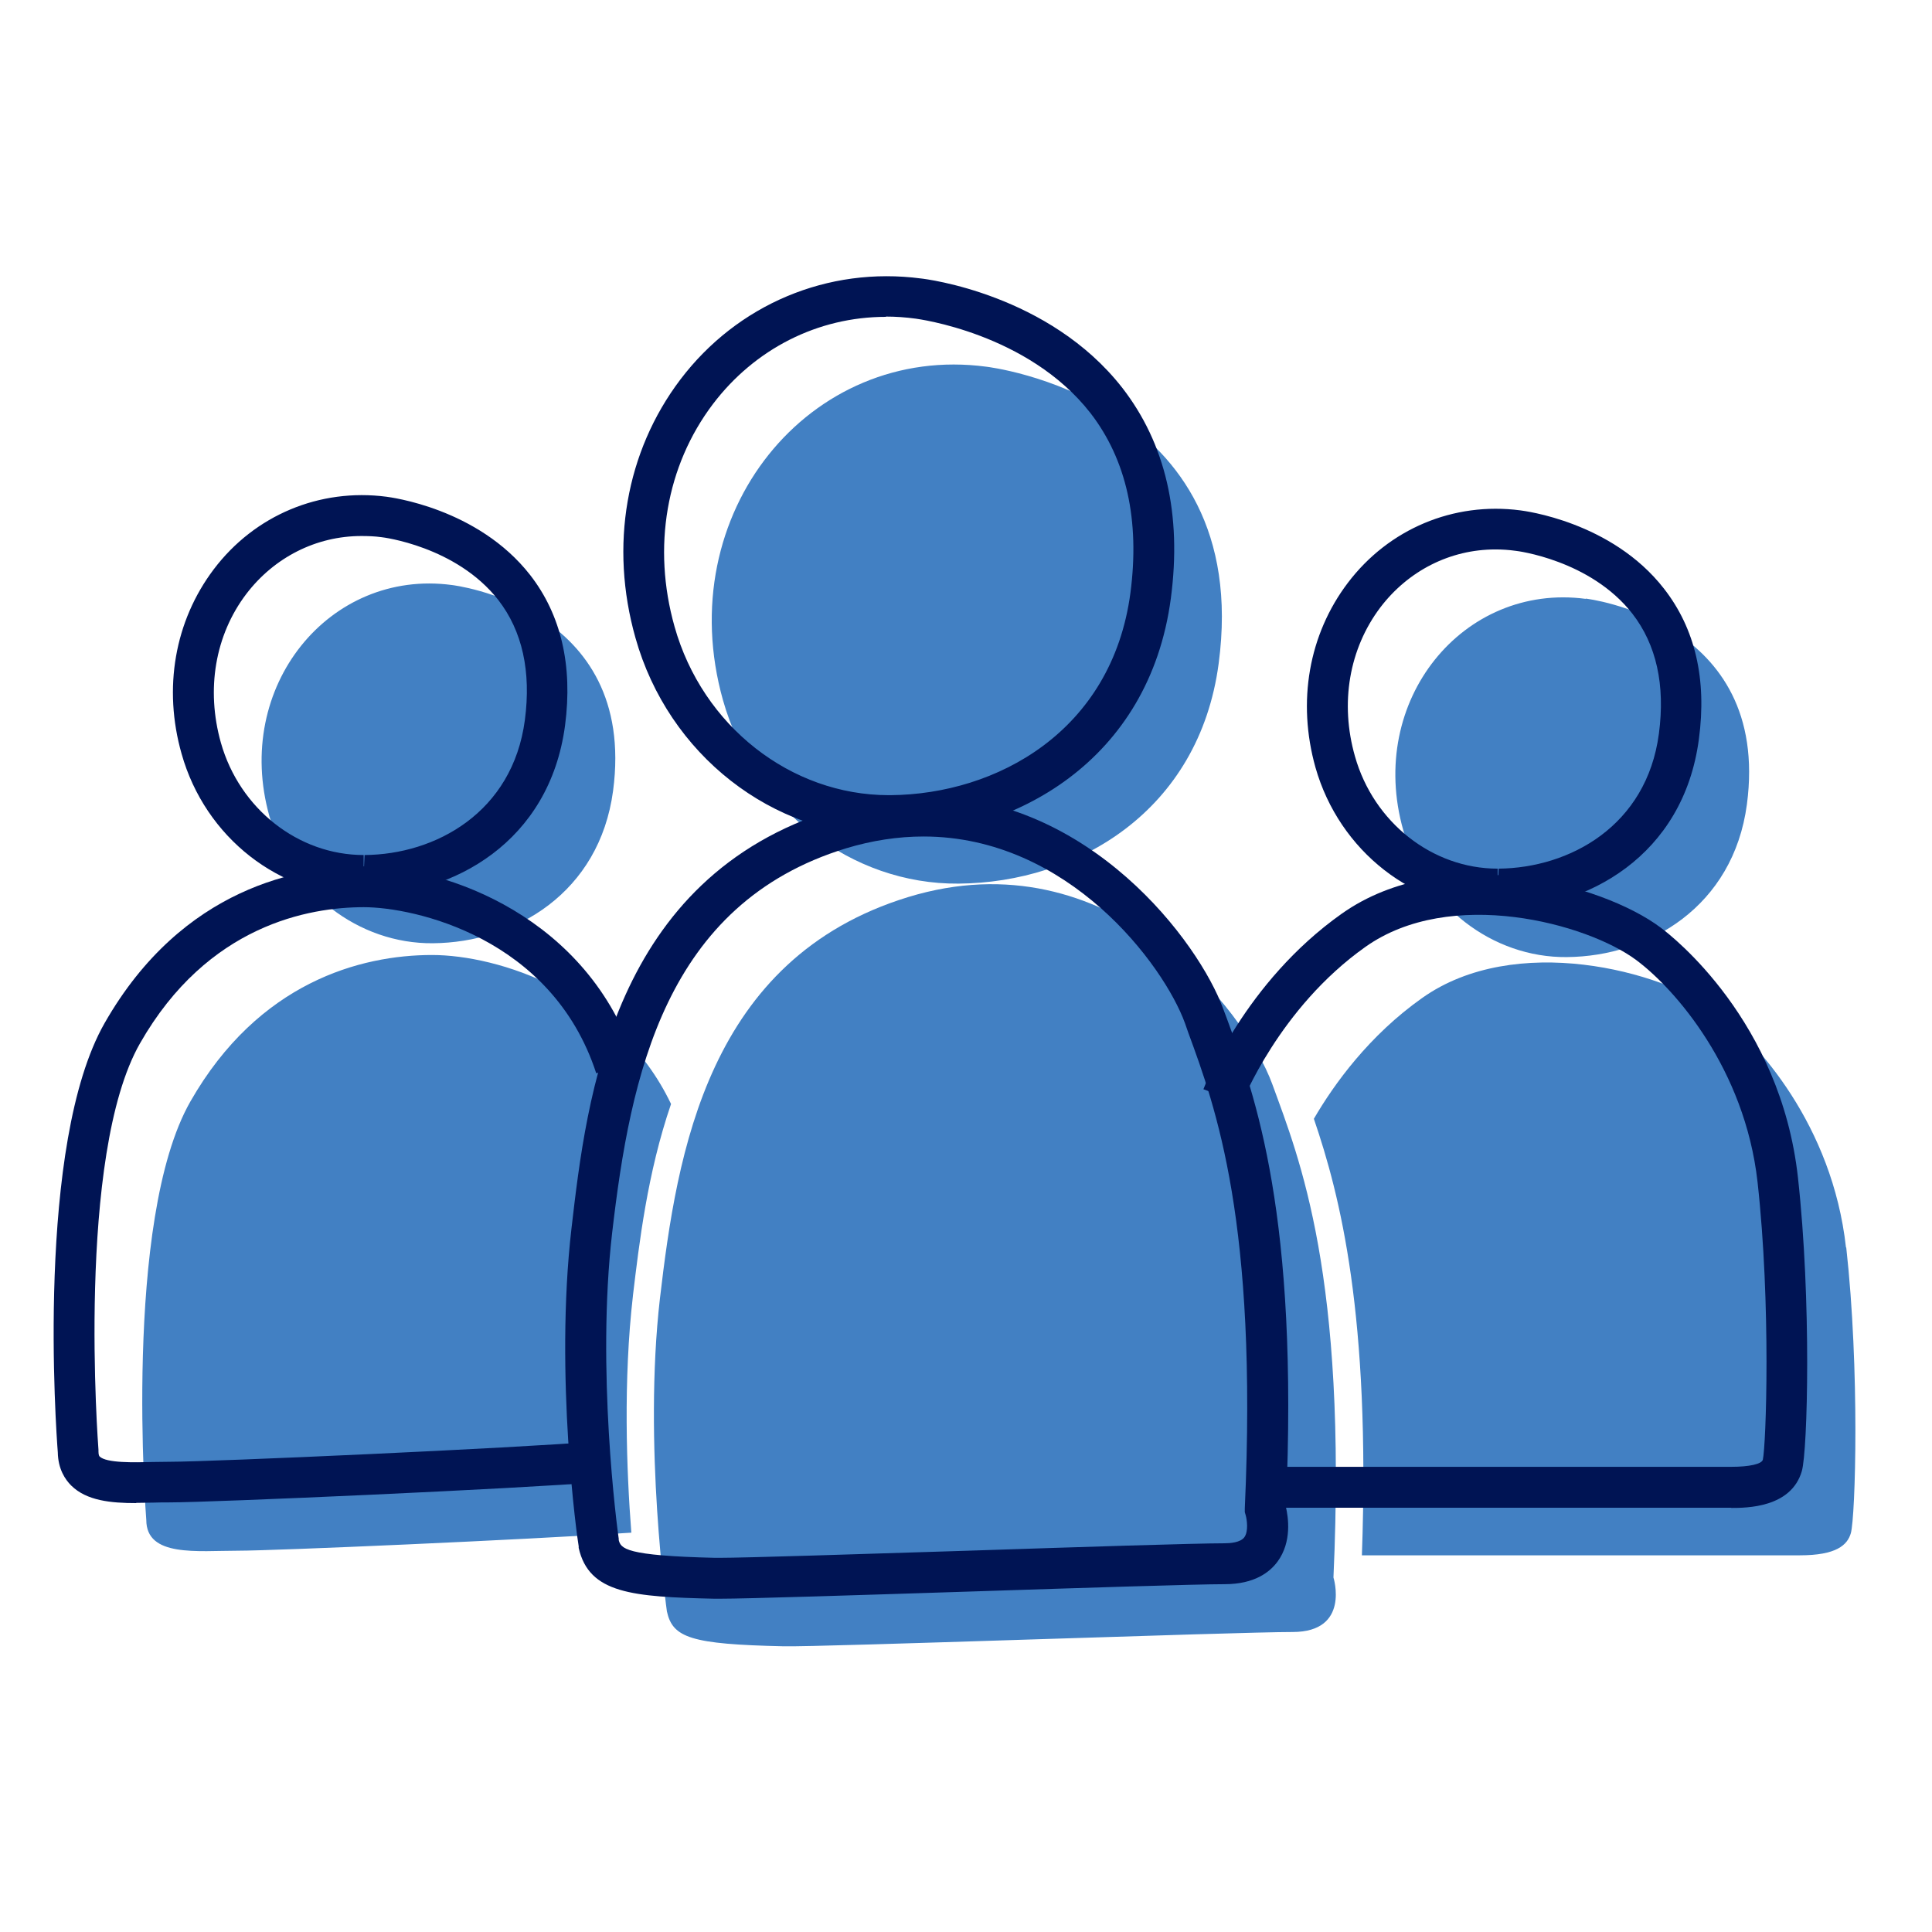 <svg xmlns="http://www.w3.org/2000/svg" width="36" height="36" viewBox="0 0 36 36"><g fill="none" transform="translate(1 5)"><path fill="#4280C3" d="M7.42,5.901 C7.42,5.901 10.88,6.296 10.424,9.735 C10.17,11.637 8.599,12.563 7.067,12.576 C5.681,12.589 4.42,11.625 4.02,10.209 C3.34,7.794 5.139,5.595 7.42,5.901 L7.42,5.901 Z M28.547,6.154 C28.547,6.154 32.007,6.55 31.551,9.989 C31.297,11.891 29.726,12.821 28.194,12.834 C26.808,12.847 25.547,11.878 25.147,10.467 C24.463,8.052 26.266,5.857 28.547,6.159 L28.547,6.154 Z M17.379,1.833 C17.379,1.833 22.367,2.406 21.708,7.364 C21.343,10.11 19.079,11.448 16.862,11.465 C14.865,11.483 13.049,10.088 12.472,8.048 C11.491,4.566 14.091,1.394 17.379,1.833 L17.379,1.833 Z"></path><path fill="#4280C3" d="M33.397,18.244 C33.144,15.963 31.736,14.409 30.992,13.85 C29.963,13.084 27.23,12.369 25.5,13.596 C24.514,14.293 23.86,15.197 23.482,15.847 C23.976,17.293 24.536,19.505 24.377,23.981 L32.537,23.981 C33.217,23.981 33.423,23.791 33.488,23.568 C33.574,23.258 33.656,20.525 33.402,18.244 L33.397,18.244 Z M10.794,19.139 C10.91,18.175 11.061,16.862 11.504,15.571 C10.51,13.492 8.272,12.795 7.05,12.795 C5.72,12.795 3.817,13.303 2.548,15.524 C1.283,17.74 1.726,23.322 1.726,23.322 C1.726,24.019 2.677,23.895 3.439,23.895 C4.114,23.895 8.681,23.697 10.764,23.559 C10.673,22.388 10.613,20.714 10.794,19.143 L10.794,19.139 Z M11.427,25.027 C11.427,25.027 10.983,21.919 11.297,19.195 C11.616,16.471 12.188,12.86 15.924,11.715 C19.664,10.574 22.199,13.807 22.707,15.201 C23.215,16.595 24.101,18.752 23.847,24.394 C23.847,24.394 24.166,25.41 23.086,25.41 C22.005,25.41 14.276,25.694 13.596,25.676 C11.874,25.638 11.534,25.517 11.427,25.027 L11.427,25.027 Z"></path><path fill="#001454" d="M5.771,11.693 C4.213,11.693 2.823,10.605 2.384,9.047 C2.036,7.824 2.255,6.572 2.983,5.608 C3.744,4.601 4.954,4.093 6.202,4.256 C6.262,4.265 7.902,4.463 8.879,5.715 C9.455,6.456 9.675,7.403 9.529,8.517 C9.24,10.691 7.446,11.676 5.797,11.689 L5.771,11.689 L5.771,11.693 Z M5.733,4.988 C4.893,4.988 4.11,5.384 3.589,6.068 C3.008,6.834 2.836,7.846 3.116,8.84 C3.465,10.071 4.558,10.932 5.776,10.932 L5.776,11.31 L5.793,10.932 C7.114,10.923 8.552,10.14 8.78,8.418 C8.9,7.51 8.732,6.757 8.285,6.18 C7.502,5.177 6.124,5.01 6.111,5.01 C5.982,4.992 5.857,4.988 5.737,4.988 L5.733,4.988 Z M26.903,11.947 C25.345,11.947 23.955,10.858 23.512,9.301 C23.167,8.074 23.387,6.822 24.114,5.862 C24.876,4.855 26.085,4.347 27.329,4.51 C27.394,4.519 29.033,4.717 30.006,5.969 C30.587,6.714 30.807,7.656 30.656,8.775 C30.368,10.949 28.573,11.934 26.925,11.947 L26.899,11.947 L26.903,11.947 Z M26.864,5.238 C26.021,5.238 25.242,5.634 24.721,6.318 C24.14,7.088 23.964,8.1 24.248,9.094 C24.596,10.325 25.689,11.186 26.907,11.186 L26.907,11.564 L26.925,11.186 C28.246,11.173 29.683,10.394 29.911,8.672 C30.032,7.764 29.864,7.011 29.416,6.434 C28.633,5.431 27.256,5.264 27.243,5.264 C27.114,5.246 26.989,5.238 26.869,5.238 L26.864,5.238 Z M15.563,10.579 C13.393,10.579 11.452,9.059 10.841,6.886 C10.355,5.169 10.661,3.417 11.676,2.074 C12.739,0.671 14.426,-0.039 16.161,0.189 C16.251,0.198 18.549,0.478 19.914,2.229 C20.718,3.267 21.024,4.584 20.817,6.15 C20.413,9.184 17.904,10.562 15.597,10.583 L15.563,10.583 L15.563,10.579 Z M15.507,0.904 C14.241,0.904 13.066,1.498 12.283,2.531 C11.414,3.68 11.151,5.195 11.569,6.675 C12.089,8.526 13.733,9.817 15.563,9.817 L15.593,9.817 C17.572,9.8 19.72,8.629 20.064,6.047 C20.241,4.695 19.991,3.568 19.32,2.698 C18.153,1.201 16.088,0.943 16.066,0.938 C15.877,0.912 15.687,0.899 15.507,0.899 L15.507,0.904 Z"></path><path fill="#001454" d="M1.541,23.008 C1.067,23.008 0.615,22.965 0.327,22.681 C0.215,22.569 0.082,22.375 0.077,22.061 C0.047,21.683 -0.34,16.32 0.951,14.061 C2.402,11.521 4.601,11.143 5.78,11.143 C7.338,11.143 9.968,12.107 10.833,14.766 L10.11,14.999 C9.283,12.459 6.705,11.904 5.78,11.904 C4.764,11.904 2.871,12.231 1.61,14.439 C0.413,16.531 0.831,21.962 0.835,22.018 L0.835,22.048 C0.835,22.117 0.852,22.134 0.856,22.139 C0.981,22.264 1.502,22.251 1.846,22.242 C1.954,22.242 2.062,22.238 2.161,22.238 C2.944,22.238 8.629,21.984 10.118,21.859 L10.183,22.616 C8.681,22.741 2.952,22.995 2.161,22.995 C2.062,22.995 1.963,22.995 1.859,22.999 C1.752,22.999 1.644,23.004 1.532,23.004 L1.541,23.008 Z"></path><path fill="#001454" d="M12.395,24.79 L12.317,24.79 C10.785,24.755 9.976,24.695 9.783,23.843 L9.783,23.813 C9.757,23.684 9.331,20.628 9.649,17.887 C9.933,15.442 10.411,11.349 14.543,10.084 C15.098,9.916 15.662,9.83 16.208,9.83 C19.307,9.83 21.343,12.558 21.794,13.802 L21.859,13.974 C22.393,15.433 23.202,17.637 22.961,23.081 C23.004,23.266 23.077,23.727 22.806,24.097 C22.664,24.291 22.38,24.519 21.82,24.519 C21.299,24.519 19.152,24.588 17.077,24.656 C14.938,24.725 12.916,24.79 12.399,24.79 L12.395,24.79 Z M10.527,23.688 C10.566,23.856 10.643,23.989 12.33,24.028 L12.391,24.028 C12.894,24.028 15.003,23.959 17.043,23.895 C19.126,23.826 21.278,23.757 21.812,23.757 C21.919,23.757 22.113,23.744 22.186,23.645 C22.268,23.533 22.233,23.309 22.212,23.236 L22.195,23.176 L22.195,23.107 C22.436,17.77 21.657,15.644 21.14,14.237 L21.08,14.065 C20.684,12.976 18.907,10.587 16.208,10.587 C15.735,10.587 15.248,10.661 14.766,10.807 C11.392,11.84 10.747,15.042 10.407,17.968 C10.11,20.521 10.497,23.456 10.531,23.688 L10.527,23.688 Z"></path><path fill="#001454" d="M31.263,23.094 L22.513,23.094 L22.513,22.332 L31.263,22.332 C31.594,22.332 31.827,22.281 31.848,22.199 C31.908,21.936 32.003,19.311 31.749,17.022 C31.512,14.917 30.217,13.432 29.49,12.89 C28.573,12.206 26.029,11.517 24.441,12.645 C22.832,13.785 22.143,15.545 22.134,15.567 L21.424,15.296 C21.454,15.214 22.195,13.303 24.002,12.025 C25.913,10.673 28.844,11.461 29.942,12.283 C30.17,12.451 32.179,14.026 32.502,16.94 C32.756,19.234 32.683,22.031 32.575,22.41 C32.377,23.098 31.538,23.098 31.258,23.098 L31.263,23.094 Z"></path></g></svg>